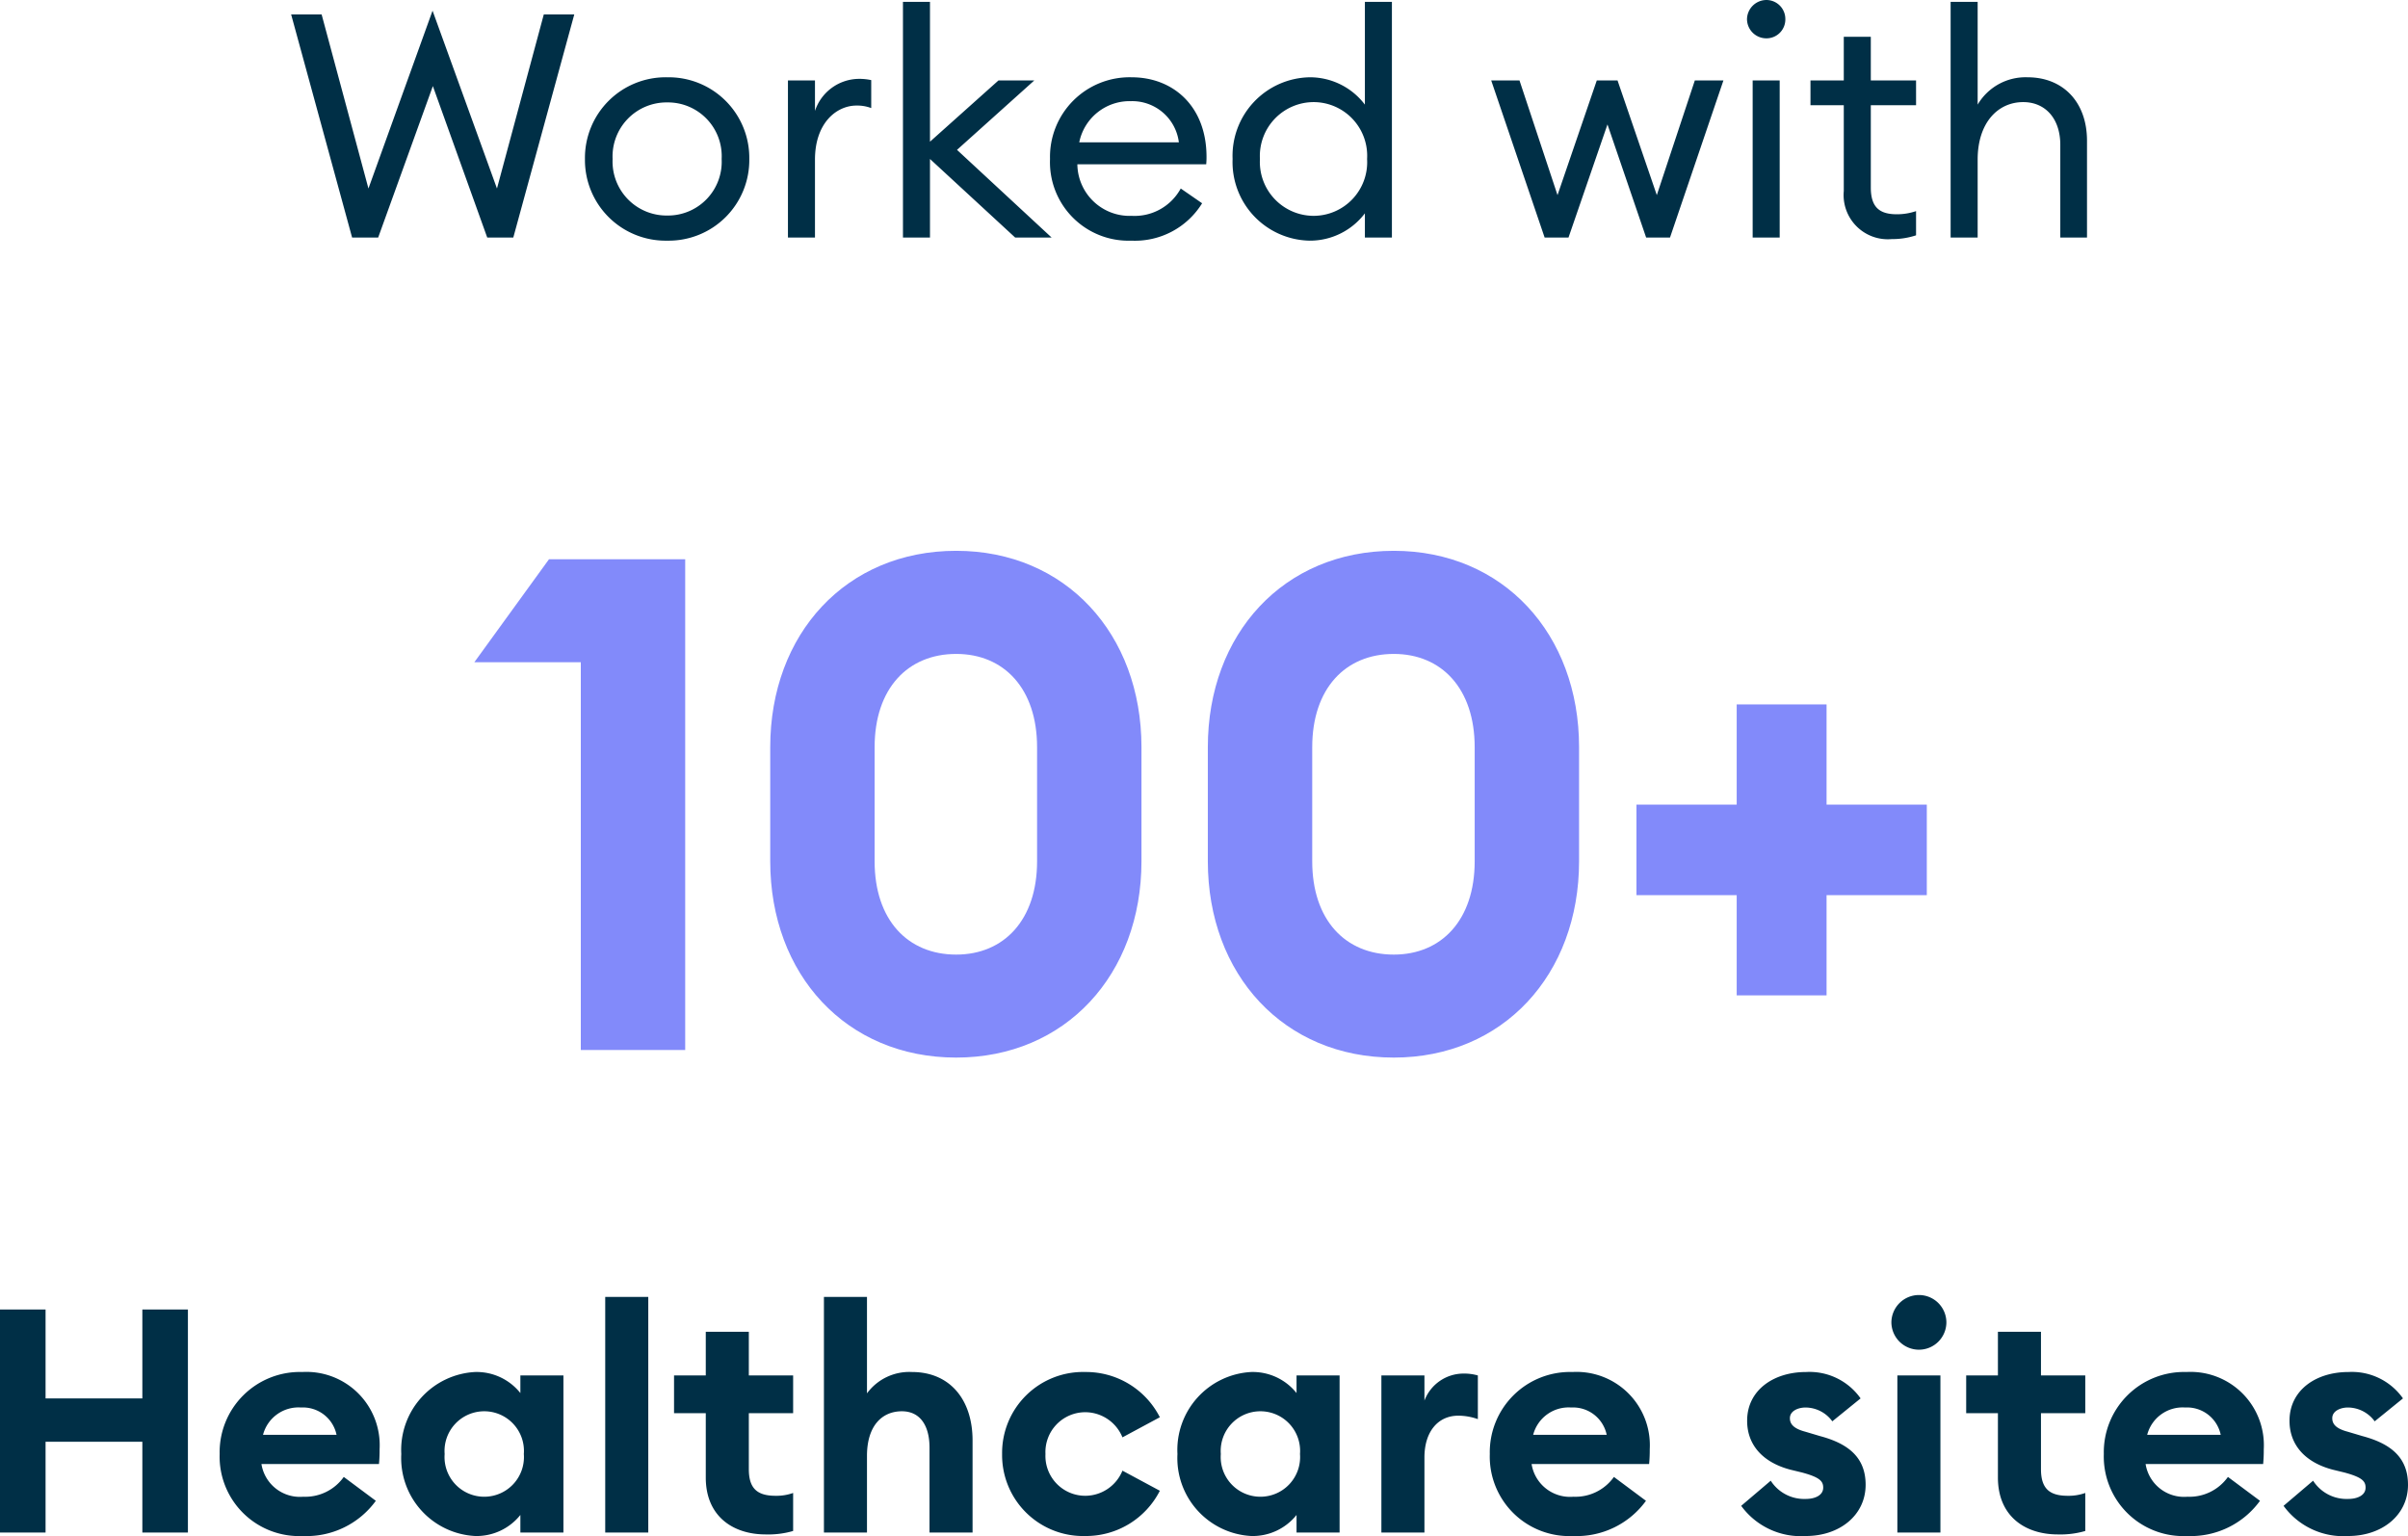 <?xml version="1.0" encoding="UTF-8"?> <svg xmlns="http://www.w3.org/2000/svg" width="153.26" height="97.78" viewBox="0 0 153.26 97.78"><g transform="translate(-777.81 -4483.54)"><path d="M-45.18 0h1.66l3.88-14.2h-1.94l-2.98 11.08-4.1-11.32-4.08 11.32-2.98-11.08h-1.94L-53.78 0h1.66l3.48-9.64Zm16.68-5a5.132 5.132 0 0 0-5.22-5.2A5.136 5.136 0 0 0-38.96-5 5.136 5.136 0 0 0-33.72.2 5.132 5.132 0 0 0-28.5-5Zm-8.7 0a3.437 3.437 0 0 1 3.48-3.6A3.421 3.421 0 0 1-30.26-5a3.421 3.421 0 0 1-3.46 3.6A3.437 3.437 0 0 1-37.2-5Zm11.16 5h1.72v-4.96c0-2.34 1.38-3.44 2.64-3.44a2.514 2.514 0 0 1 .94.16v-1.78a3.564 3.564 0 0 0-.78-.08 2.975 2.975 0 0 0-2.8 2.04V-10h-1.72Zm7.32 0H-17v-5l5.42 5h2.32l-6.02-5.58 4.92-4.42h-2.28L-17-6.1V-15h-1.72Zm9.36-5A5 5 0 0 0-4.18.2a5.023 5.023 0 0 0 4.5-2.38l-1.36-.94a3.344 3.344 0 0 1-3.12 1.74 3.325 3.325 0 0 1-3.46-3.28h8.2a4.88 4.88 0 0 0 .02-.52c-.02-3.2-2.14-5.02-4.76-5.02A5.067 5.067 0 0 0-9.36-5Zm5.14-3.68a2.992 2.992 0 0 1 3.06 2.62H-7.5a3.269 3.269 0 0 1 3.28-2.62ZM2.26-5A5 5 0 0 0 7.16.2a4.385 4.385 0 0 0 3.52-1.74V0h1.72v-15h-1.72v6.54a4.385 4.385 0 0 0-3.52-1.74A5 5 0 0 0 2.26-5Zm8.56 0a3.414 3.414 0 0 1-3.4 3.62A3.43 3.43 0 0 1 4-5a3.43 3.43 0 0 1 3.42-3.62A3.414 3.414 0 0 1 10.82-5Zm17.76 5h1.52l3.4-10h-1.82l-2.42 7.3-2.5-7.3h-1.32l-2.5 7.3-2.42-7.3h-1.8l3.4 10h1.52l2.48-7.2Zm8.86-13.9a1.208 1.208 0 0 0-1.2-1.22A1.242 1.242 0 0 0 35-13.9a1.229 1.229 0 0 0 1.24 1.22 1.2 1.2 0 0 0 1.2-1.22ZM35.36 0h1.72v-10h-1.72Zm10.4-.14v-1.54a3.8 3.8 0 0 1-1.22.2c-1.08 0-1.66-.42-1.66-1.7v-5.24h2.88V-10h-2.88v-2.78h-1.72V-10h-2.12v1.58h2.12v5.46A2.815 2.815 0 0 0 44.22.1a4.786 4.786 0 0 0 1.54-.24Zm2.2.14h1.72v-4.96c0-2.34 1.28-3.66 2.9-3.66 1.4 0 2.36 1.04 2.36 2.72V0h1.7v-6.16c0-2.48-1.54-4.04-3.78-4.04a3.536 3.536 0 0 0-3.18 1.74V-15h-1.72Z" transform="translate(854 4498.66)" fill="#002f46"></path><path d="M-76.19 0h2.9v-5.78h6.16V0h2.9v-14.2h-2.9v5.66h-6.16v-5.66h-2.9Zm13.98-5a5.062 5.062 0 0 0 5.3 5.22 5.446 5.446 0 0 0 4.64-2.24l-2.04-1.52a3.006 3.006 0 0 1-2.58 1.26 2.478 2.478 0 0 1-2.66-2.08h7.48a8.947 8.947 0 0 0 .04-.94 4.666 4.666 0 0 0-4.92-4.92A5.11 5.11 0 0 0-62.21-5Zm5.18-2.96a2.186 2.186 0 0 1 2.26 1.74h-4.68a2.333 2.333 0 0 1 2.42-1.74ZM-50.65-5a4.965 4.965 0 0 0 4.7 5.22 3.568 3.568 0 0 0 2.88-1.34V0h2.74v-10h-2.74v1.12a3.568 3.568 0 0 0-2.88-1.34A4.965 4.965 0 0 0-50.65-5Zm7.8 0a2.525 2.525 0 0 1-2.52 2.72A2.525 2.525 0 0 1-47.89-5a2.525 2.525 0 0 1 2.52-2.72A2.525 2.525 0 0 1-42.85-5Zm5.18 5h2.74v-15h-2.74Zm11.96-.1v-2.42a3.132 3.132 0 0 1-1.12.18c-1.18 0-1.7-.48-1.7-1.7V-7.6h2.82V-10h-2.82v-2.78h-2.74V-10h-2.02v2.4h2.02v4.1c0 2.44 1.7 3.62 3.82 3.62a5.668 5.668 0 0 0 1.74-.22Zm1.96.1h2.74v-4.88c0-1.92.96-2.84 2.22-2.84 1.14 0 1.76.88 1.76 2.32V0h2.74v-5.86c0-2.6-1.44-4.36-3.86-4.36a3.339 3.339 0 0 0-2.86 1.36V-15h-2.74Zm21.38-2.66-2.38-1.28a2.564 2.564 0 0 1-2.36 1.6A2.536 2.536 0 0 1-9.65-5a2.536 2.536 0 0 1 2.54-2.66 2.564 2.564 0 0 1 2.36 1.6l2.38-1.28a5.268 5.268 0 0 0-4.74-2.88A5.155 5.155 0 0 0-12.41-5 5.155 5.155 0 0 0-7.11.22a5.268 5.268 0 0 0 4.74-2.88ZM-1.25-5A4.965 4.965 0 0 0 3.45.22a3.568 3.568 0 0 0 2.88-1.34V0h2.74v-10H6.33v1.12a3.568 3.568 0 0 0-2.88-1.34A4.965 4.965 0 0 0-1.25-5Zm7.8 0a2.525 2.525 0 0 1-2.52 2.72A2.525 2.525 0 0 1 1.51-5a2.525 2.525 0 0 1 2.52-2.72A2.525 2.525 0 0 1 6.55-5Zm5.18 5h2.74v-4.78c0-1.64.86-2.66 2.16-2.66a3.767 3.767 0 0 1 1.24.22V-10a3.146 3.146 0 0 0-.92-.12 2.663 2.663 0 0 0-2.48 1.72V-10h-2.74Zm6.9-5a5.062 5.062 0 0 0 5.3 5.22 5.446 5.446 0 0 0 4.64-2.24l-2.04-1.52a3.006 3.006 0 0 1-2.58 1.26 2.478 2.478 0 0 1-2.66-2.08h7.48a8.947 8.947 0 0 0 .04-.94 4.666 4.666 0 0 0-4.92-4.92A5.11 5.11 0 0 0 18.63-5Zm5.18-2.96a2.186 2.186 0 0 1 2.26 1.74h-4.68a2.333 2.333 0 0 1 2.42-1.74Zm18.74 4.92c0-1.74-1.1-2.62-2.9-3.1l-.94-.28c-.84-.22-.98-.56-.98-.86 0-.46.52-.68 1-.68a2.124 2.124 0 0 1 1.7.88l1.8-1.46a3.974 3.974 0 0 0-3.46-1.68c-2.12 0-3.72 1.18-3.76 3.02-.04 1.54.92 2.72 2.76 3.2l.74.18c1.1.3 1.34.54 1.34.96 0 .5-.54.72-1.1.72a2.532 2.532 0 0 1-2.24-1.16l-1.88 1.6A4.7 4.7 0 0 0 38.75.22c2.14 0 3.8-1.32 3.8-3.26Zm5.14-10.34a1.746 1.746 0 0 0-1.76-1.74 1.754 1.754 0 0 0-1.74 1.74 1.754 1.754 0 0 0 1.74 1.74 1.746 1.746 0 0 0 1.76-1.74ZM44.57 0h2.74v-10h-2.74Zm11.96-.1v-2.42a3.132 3.132 0 0 1-1.12.18c-1.18 0-1.7-.48-1.7-1.7V-7.6h2.82V-10h-2.82v-2.78h-2.74V-10h-2.02v2.4h2.02v4.1c0 2.44 1.7 3.62 3.82 3.62a5.668 5.668 0 0 0 1.74-.22ZM57.71-5a5.062 5.062 0 0 0 5.3 5.22 5.446 5.446 0 0 0 4.64-2.24l-2.04-1.52a3.006 3.006 0 0 1-2.58 1.26 2.478 2.478 0 0 1-2.66-2.08h7.48a8.947 8.947 0 0 0 .04-.94 4.666 4.666 0 0 0-4.92-4.92A5.11 5.11 0 0 0 57.71-5Zm5.18-2.96a2.186 2.186 0 0 1 2.26 1.74h-4.68a2.333 2.333 0 0 1 2.42-1.74Zm14.18 4.92c0-1.74-1.1-2.62-2.9-3.1l-.94-.28c-.84-.22-.98-.56-.98-.86 0-.46.52-.68 1-.68a2.124 2.124 0 0 1 1.7.88l1.8-1.46a3.974 3.974 0 0 0-3.46-1.68c-2.12 0-3.72 1.18-3.76 3.02-.04 1.54.92 2.72 2.76 3.2l.74.18c1.1.3 1.34.54 1.34.96 0 .5-.54.72-1.1.72a2.532 2.532 0 0 1-2.24-1.16l-1.88 1.6A4.7 4.7 0 0 0 73.27.22c2.14 0 3.8-1.32 3.8-3.26Z" transform="translate(854 4581.1)" fill="#002f46"></path><path d="M-40.216 0h6.644v-31.24h-8.668l-4.752 6.556h6.776Zm23.892.484c6.952 0 11.792-5.28 11.792-12.5v-7.26c0-7.216-4.84-12.5-11.792-12.5-7 0-11.836 5.28-11.836 12.5v7.26c0 7.216 4.84 12.5 11.836 12.5Zm0-6.556c-3.08 0-5.192-2.2-5.192-5.94v-7.26c0-3.74 2.112-5.94 5.192-5.94 3.036 0 5.148 2.2 5.148 5.94v7.26c0 3.74-2.112 5.94-5.148 5.94ZM11.528.484c6.952 0 11.792-5.28 11.792-12.5v-7.26c0-7.216-4.84-12.5-11.792-12.5-7 0-11.836 5.28-11.836 12.5v7.26c0 7.216 4.84 12.5 11.836 12.5Zm0-6.556c-3.08 0-5.192-2.2-5.192-5.94v-7.26c0-3.74 2.112-5.94 5.192-5.94 3.036 0 5.148 2.2 5.148 5.94v7.26c0 3.74-2.112 5.94-5.148 5.94Zm15.444-3.784h6.38v6.38h5.72v-6.38h6.38v-5.764h-6.38V-22h-5.72v6.38h-6.38Z" transform="translate(854.992 4550.38)" fill="#828afa"></path></g></svg> 